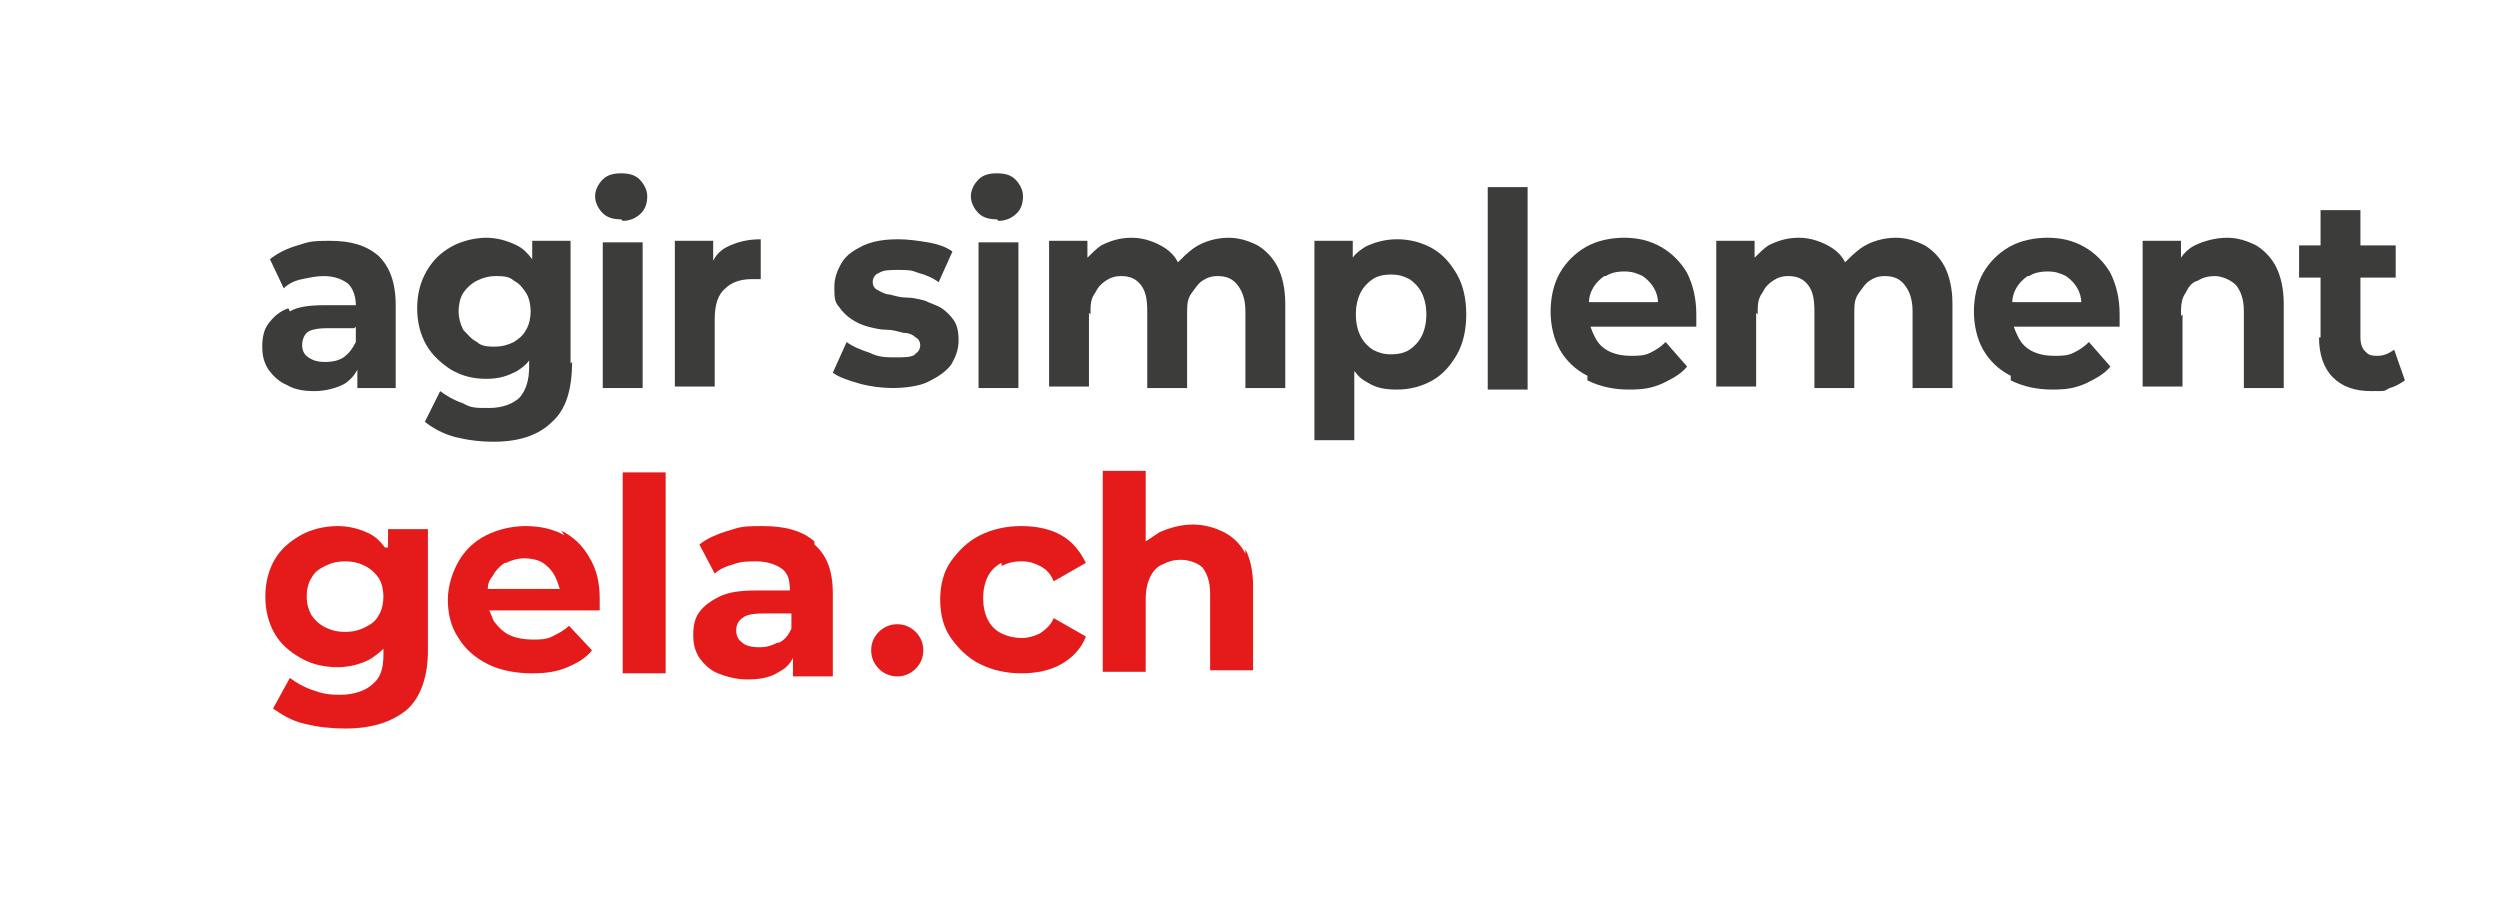 <?xml version="1.0" encoding="UTF-8"?>
<svg xmlns="http://www.w3.org/2000/svg" version="1.1" viewBox="0 0 163 60">
  <defs>
    <style>
      .cls-1 {
        fill: #3c3d3b;
      }

      .cls-2 {
        fill: #e41b1a;
      }
    </style>
  </defs>
  <!-- Generator: Adobe Illustrator 28.6.0, SVG Export Plug-In . SVG Version: 1.2.0 Build 709)  -->
  <g>
    <g id="Ebene_1">
      <g>
        <path class="cls-2" d="M25.1,35.7c-.3-.4-.6-.7-1-.9-.6-.3-1.3-.5-2.1-.5s-1.7.2-2.4.6c-.7.4-1.3.9-1.7,1.6-.4.7-.6,1.5-.6,2.4s.2,1.7.6,2.4c.4.7,1,1.2,1.7,1.6.7.4,1.5.6,2.4.6h0c.8,0,1.5-.2,2.1-.5.3-.2.6-.4.9-.7v.4c0,.9-.2,1.5-.7,1.9-.4.4-1.2.7-2.1.7s-1.2-.1-1.8-.3c-.6-.2-1.1-.5-1.5-.8l-1.1,2c.6.4,1.2.8,2.1,1,.8.2,1.7.3,2.6.3h0c1.7,0,3-.4,4-1.2.9-.8,1.4-2.1,1.4-3.9v-7.9h-2.6v1.2ZM24.7,40.1c-.2.4-.5.6-.9.8-.4.2-.8.3-1.3.3s-.9-.1-1.3-.3c-.4-.2-.7-.5-.9-.8-.2-.4-.3-.7-.3-1.2s.1-.9.3-1.2c.2-.4.5-.6.9-.8.4-.2.8-.3,1.3-.3s.9.1,1.3.3c.4.2.7.5.9.8.2.3.3.8.3,1.2s-.1.9-.3,1.2Z"/>
        <path class="cls-2" d="M36.8,34.9c-.7-.4-1.6-.6-2.5-.6s-1.8.2-2.6.6c-.8.4-1.4,1-1.8,1.7-.4.7-.7,1.6-.7,2.5s.2,1.8.7,2.5c.4.7,1.1,1.3,1.9,1.7.8.4,1.8.6,2.9.6h0c.9,0,1.6-.1,2.3-.4.7-.3,1.2-.6,1.6-1.1l-1.5-1.6c-.3.3-.7.5-1.1.7-.4.2-.8.2-1.3.2s-1.1-.1-1.5-.3c-.4-.2-.7-.5-1-.9-.1-.2-.2-.5-.3-.7h7.2c0-.1,0-.2,0-.4,0-.1,0-.2,0-.4,0-1-.2-1.9-.7-2.7-.4-.7-1-1.3-1.8-1.7ZM33,36.7c.4-.2.8-.3,1.2-.3s.9.1,1.2.3.6.5.8.9c.1.2.2.5.3.8h-4.7c0-.3.1-.6.3-.8.2-.4.5-.7.8-.9Z"/>
        <rect class="cls-2" x="40.6" y="30.8" width="2.8" height="13.1"/>
        <path class="cls-2" d="M53.1,35.3c-.8-.7-1.9-1-3.4-1s-1.5.1-2.2.3-1.4.5-1.9.9l1,1.9c.3-.3.8-.5,1.2-.6.5-.2,1-.2,1.5-.2.7,0,1.3.2,1.7.5.4.3.5.8.5,1.4h0s-2.2,0-2.2,0c-1,0-1.8.1-2.4.4s-1,.6-1.3,1c-.3.4-.4.9-.4,1.5s.1,1,.4,1.5c.3.4.7.8,1.2,1,.5.2,1.2.4,1.9.4h0c.8,0,1.5-.1,2.1-.5.4-.2.7-.5.9-.9v1.2h0s2.6,0,2.6,0v-5.4c0-1.5-.4-2.5-1.2-3.2ZM50.7,41.9c-.4.2-.7.3-1.2.3s-.9-.1-1.1-.3c-.3-.2-.4-.5-.4-.8s.1-.6.4-.8c.2-.2.7-.3,1.3-.3h1.9v1h0c-.2.4-.4.7-.8.9Z"/>
        <path class="cls-2" d="M58.5,40.7c-.5,0-.9.2-1.2.5-.3.3-.5.7-.5,1.2s.2.9.5,1.2c.3.3.7.5,1.2.5s.9-.2,1.2-.5c.3-.3.5-.7.5-1.2s-.2-.9-.5-1.2c-.3-.3-.7-.5-1.2-.5Z"/>
        <path class="cls-2" d="M65.3,36.9c.4-.2.8-.3,1.3-.3s.8.1,1.2.3c.4.2.7.5.9,1l2.1-1.2c-.4-.8-.9-1.4-1.6-1.8-.7-.4-1.6-.6-2.6-.6s-1.9.2-2.7.6c-.8.4-1.4,1-1.9,1.7-.5.7-.7,1.6-.7,2.5s.2,1.8.7,2.5,1.1,1.3,1.9,1.7c.8.4,1.7.6,2.7.6h0c1,0,1.9-.2,2.6-.6.7-.4,1.3-1,1.6-1.8l-2.1-1.2c-.2.5-.6.8-.9,1-.4.2-.8.3-1.2.3s-.9-.1-1.3-.3c-.4-.2-.7-.5-.9-.9-.2-.4-.3-.9-.3-1.4s.1-1,.3-1.4c.2-.4.5-.7.9-.9Z"/>
        <path class="cls-2" d="M81.2,36.1c-.3-.6-.8-1.1-1.4-1.4-.6-.3-1.3-.5-2-.5h0c-.8,0-1.5.2-2.2.5-.3.2-.6.4-.9.6v-4.6h-2.8v13.1h2.8v-4.7c0-.6.1-1.1.3-1.5.2-.4.5-.7.8-.8.4-.2.7-.3,1.2-.3s1.1.2,1.4.5c.3.4.5.9.5,1.7v5h2.8v-5.5c0-1-.2-1.8-.5-2.4Z"/>
      </g>
      <g>
        <path class="cls-1" d="M18.8,20.1c-.6.2-1,.6-1.3,1-.3.4-.4.9-.4,1.5s.1,1,.4,1.5c.3.4.7.8,1.2,1,.5.3,1.1.4,1.8.4s1.5-.2,2-.5c.3-.2.6-.5.8-.9v1.2h2.5v-5.4c0-1.5-.4-2.5-1.1-3.2-.8-.7-1.8-1-3.2-1s-1.4.1-2.1.3c-.7.2-1.3.5-1.8.9l.9,1.9c.3-.3.7-.5,1.2-.6s.9-.2,1.4-.2c.7,0,1.2.2,1.6.5.3.3.5.8.5,1.4h-2.1c-.9,0-1.7.1-2.2.4ZM23.2,21.3v1c-.2.4-.4.7-.8,1-.3.2-.7.3-1.2.3s-.8-.1-1.1-.3c-.3-.2-.4-.5-.4-.8s.1-.6.3-.8c.2-.2.7-.3,1.3-.3h1.8Z"/>
        <path class="cls-1" d="M37.2,23.7v-8h-2.5v1.2c-.3-.4-.6-.7-1-.9-.6-.3-1.3-.5-2-.5s-1.6.2-2.3.6c-.7.4-1.2.9-1.6,1.6-.4.7-.6,1.5-.6,2.4s.2,1.7.6,2.4c.4.7,1,1.2,1.6,1.6.7.4,1.4.6,2.3.6s1.4-.2,2-.5c.3-.2.6-.4.8-.7v.4c0,.9-.2,1.5-.6,2-.4.4-1.1.7-2,.7s-1.2,0-1.7-.3c-.6-.2-1.1-.5-1.5-.8l-1,2c.5.4,1.2.8,2,1,.8.2,1.6.3,2.5.3,1.6,0,2.9-.4,3.8-1.3.9-.8,1.3-2.1,1.3-3.9ZM34.3,21.5c-.2.4-.5.6-.8.8-.4.2-.8.3-1.2.3s-.9,0-1.2-.3c-.4-.2-.6-.5-.9-.8-.2-.4-.3-.8-.3-1.2s.1-.9.3-1.2c.2-.3.5-.6.9-.8.4-.2.8-.3,1.2-.3s.9,0,1.2.3c.4.2.6.5.8.8.2.3.3.8.3,1.2s-.1.9-.3,1.2Z"/>
        <rect class="cls-1" x="39.3" y="15.8" width="2.6" height="9.5"/>
        <path class="cls-1" d="M40.6,14.4c.5,0,.9-.2,1.2-.5.3-.3.4-.7.4-1.1s-.2-.8-.5-1.1c-.3-.3-.7-.4-1.2-.4s-.9.1-1.2.4c-.3.3-.5.7-.5,1.1s.2.8.5,1.1c.3.3.7.4,1.2.4Z"/>
        <path class="cls-1" d="M46.6,20.8c0-.9.2-1.6.7-2,.4-.4,1-.6,1.7-.6s.2,0,.3,0,.2,0,.3,0v-2.6c-.9,0-1.6.2-2.2.5-.4.2-.7.5-.9.9v-1.3h-2.5v9.5h2.6v-4.5Z"/>
        <path class="cls-1" d="M59.7,23.1c-.3.2-.7.2-1.3.2s-1.1,0-1.7-.3c-.6-.2-1.1-.4-1.5-.7l-.9,2c.4.3,1,.5,1.7.7.7.2,1.5.3,2.2.3s1.7-.1,2.3-.4c.6-.3,1.1-.6,1.5-1.1.3-.5.5-1,.5-1.6s-.1-1-.3-1.3c-.2-.3-.5-.6-.8-.8-.3-.2-.7-.3-1.1-.5-.4-.1-.8-.2-1.2-.2-.4,0-.7-.1-1.1-.2-.3,0-.6-.2-.8-.3-.2-.1-.3-.3-.3-.5s.1-.5.4-.6c.3-.2.7-.2,1.3-.2s.8,0,1.3.2c.4.1.9.3,1.3.6l.9-2c-.4-.3-1-.5-1.6-.6-.6-.1-1.3-.2-1.9-.2-.9,0-1.6.1-2.3.4-.6.3-1.1.6-1.4,1.1-.3.5-.5,1-.5,1.6s0,1,.3,1.3c.2.3.5.6.8.8.3.2.7.4,1.1.5.4.1.8.2,1.2.2.4,0,.7.1,1.1.2.3,0,.6.1.8.3.2.1.3.3.3.5s-.1.5-.4.6Z"/>
        <rect class="cls-1" x="63.8" y="15.8" width="2.6" height="9.5"/>
        <path class="cls-1" d="M65.1,14.4c.5,0,.9-.2,1.2-.5.3-.3.4-.7.4-1.1s-.2-.8-.5-1.1c-.3-.3-.7-.4-1.2-.4s-.9.1-1.2.4c-.3.3-.5.7-.5,1.1s.2.8.5,1.1c.3.3.7.4,1.2.4Z"/>
        <path class="cls-1" d="M71.1,20.5c0-.6,0-1,.3-1.4.2-.4.4-.6.7-.8.3-.2.6-.3,1-.3.6,0,1,.2,1.3.6.3.4.4.9.4,1.7v5h2.6v-4.8c0-.6,0-1,.3-1.4s.4-.6.7-.8c.3-.2.6-.3,1-.3.6,0,1,.2,1.3.6.3.4.5.9.5,1.7v5h2.6v-5.5c0-1-.2-1.8-.5-2.4-.3-.6-.8-1.1-1.3-1.4-.6-.3-1.2-.5-1.9-.5s-1.6.2-2.3.7c-.4.3-.7.6-1,.9-.2-.4-.5-.7-.8-.9-.6-.4-1.4-.7-2.2-.7s-1.4.2-2,.5c-.3.2-.6.5-.9.8v-1.1h-2.5v9.5h2.6v-4.8Z"/>
        <path class="cls-1" d="M88.4,24.3c.2.3.5.5.7.6.6.4,1.2.5,2,.5s1.6-.2,2.3-.6c.7-.4,1.2-1,1.6-1.7.4-.7.6-1.6.6-2.6s-.2-1.9-.6-2.6c-.4-.7-.9-1.3-1.6-1.7-.7-.4-1.5-.6-2.3-.6s-1.5.2-2.1.5c-.3.2-.6.4-.8.7v-1.1h-2.5v13h2.6v-4.5ZM88.7,19.1c.2-.4.5-.7.8-.9.3-.2.7-.3,1.2-.3s.8.1,1.2.3c.3.2.6.5.8.9s.3.9.3,1.4-.1,1-.3,1.4c-.2.4-.5.7-.8.9-.3.2-.7.3-1.2.3s-.8-.1-1.2-.3c-.3-.2-.6-.5-.8-.9-.2-.4-.3-.9-.3-1.4s.1-1,.3-1.4Z"/>
        <rect class="cls-1" x="97" y="12.2" width="2.6" height="13.2"/>
        <path class="cls-1" d="M103.5,24.8c.8.4,1.7.6,2.7.6s1.5-.1,2.2-.4c.6-.3,1.2-.6,1.6-1.1l-1.4-1.6c-.3.3-.6.5-1,.7s-.8.2-1.3.2-1-.1-1.4-.3c-.4-.2-.7-.5-.9-.9-.1-.2-.2-.4-.3-.7h6.9c0-.1,0-.2,0-.4,0-.1,0-.3,0-.4,0-1-.2-1.9-.6-2.7-.4-.7-1-1.3-1.7-1.7-.7-.4-1.5-.6-2.4-.6s-1.8.2-2.5.6c-.7.4-1.3,1-1.7,1.7-.4.7-.6,1.6-.6,2.5s.2,1.8.6,2.5c.4.7,1,1.3,1.8,1.7ZM104.7,18c.3-.2.7-.3,1.2-.3s.8.1,1.2.3c.3.2.6.5.8.9.1.2.2.5.2.8h-4.5c0-.3.1-.6.2-.8.2-.4.5-.7.8-.9Z"/>
        <path class="cls-1" d="M114.6,20.5c0-.6,0-1,.3-1.4.2-.4.4-.6.7-.8.3-.2.6-.3,1-.3.6,0,1,.2,1.3.6.3.4.4.9.4,1.7v5h2.6v-4.8c0-.6,0-1,.3-1.4s.4-.6.7-.8c.3-.2.6-.3,1-.3.6,0,1,.2,1.3.6.3.4.5.9.5,1.7v5h2.6v-5.5c0-1-.2-1.8-.5-2.4-.3-.6-.8-1.1-1.3-1.4-.6-.3-1.2-.5-1.9-.5s-1.6.2-2.3.7c-.4.3-.7.6-1,.9-.2-.4-.5-.7-.8-.9-.6-.4-1.4-.7-2.2-.7s-1.4.2-2,.5c-.3.2-.6.5-.9.8v-1.1h-2.5v9.5h2.6v-4.8Z"/>
        <path class="cls-1" d="M131.1,24.8c.8.4,1.7.6,2.7.6s1.5-.1,2.2-.4c.6-.3,1.2-.6,1.6-1.1l-1.4-1.6c-.3.3-.6.5-1,.7s-.8.2-1.3.2-1-.1-1.4-.3c-.4-.2-.7-.5-.9-.9-.1-.2-.2-.4-.3-.7h6.9c0-.1,0-.2,0-.4,0-.1,0-.3,0-.4,0-1-.2-1.9-.6-2.7-.4-.7-1-1.3-1.7-1.7-.7-.4-1.5-.6-2.4-.6s-1.8.2-2.5.6c-.7.4-1.3,1-1.7,1.7-.4.7-.6,1.6-.6,2.5s.2,1.8.6,2.5c.4.7,1,1.3,1.8,1.7ZM132.3,18c.3-.2.7-.3,1.2-.3s.8.1,1.2.3c.3.2.6.5.8.9.1.2.2.5.2.8h-4.5c0-.3.1-.6.2-.8.2-.4.5-.7.8-.9Z"/>
        <path class="cls-1" d="M142.2,20.6c0-.6,0-1.1.3-1.5.2-.4.4-.7.8-.8.3-.2.7-.3,1.1-.3s1,.2,1.4.6c.3.4.5.9.5,1.7v5h2.6v-5.5c0-1-.2-1.8-.5-2.4-.3-.6-.8-1.1-1.3-1.4-.6-.3-1.2-.5-1.9-.5s-1.5.2-2.1.5c-.4.2-.7.5-.9.8v-1.1h-2.5v9.5h2.6v-4.7Z"/>
        <path class="cls-1" d="M151.2,22c0,1.1.3,2,.9,2.6.6.6,1.4.9,2.5.9s.8,0,1.2-.2c.4-.1.7-.3,1-.5l-.7-2c-.3.2-.6.4-1.1.4s-.6-.1-.8-.3c-.2-.2-.3-.5-.3-.9v-3.9h2.3v-2.1h-2.3v-2.3h-2.6v2.3h-1.4v2.1h1.4v3.9Z"/>
      </g>
    </g>
  </g>
</svg>